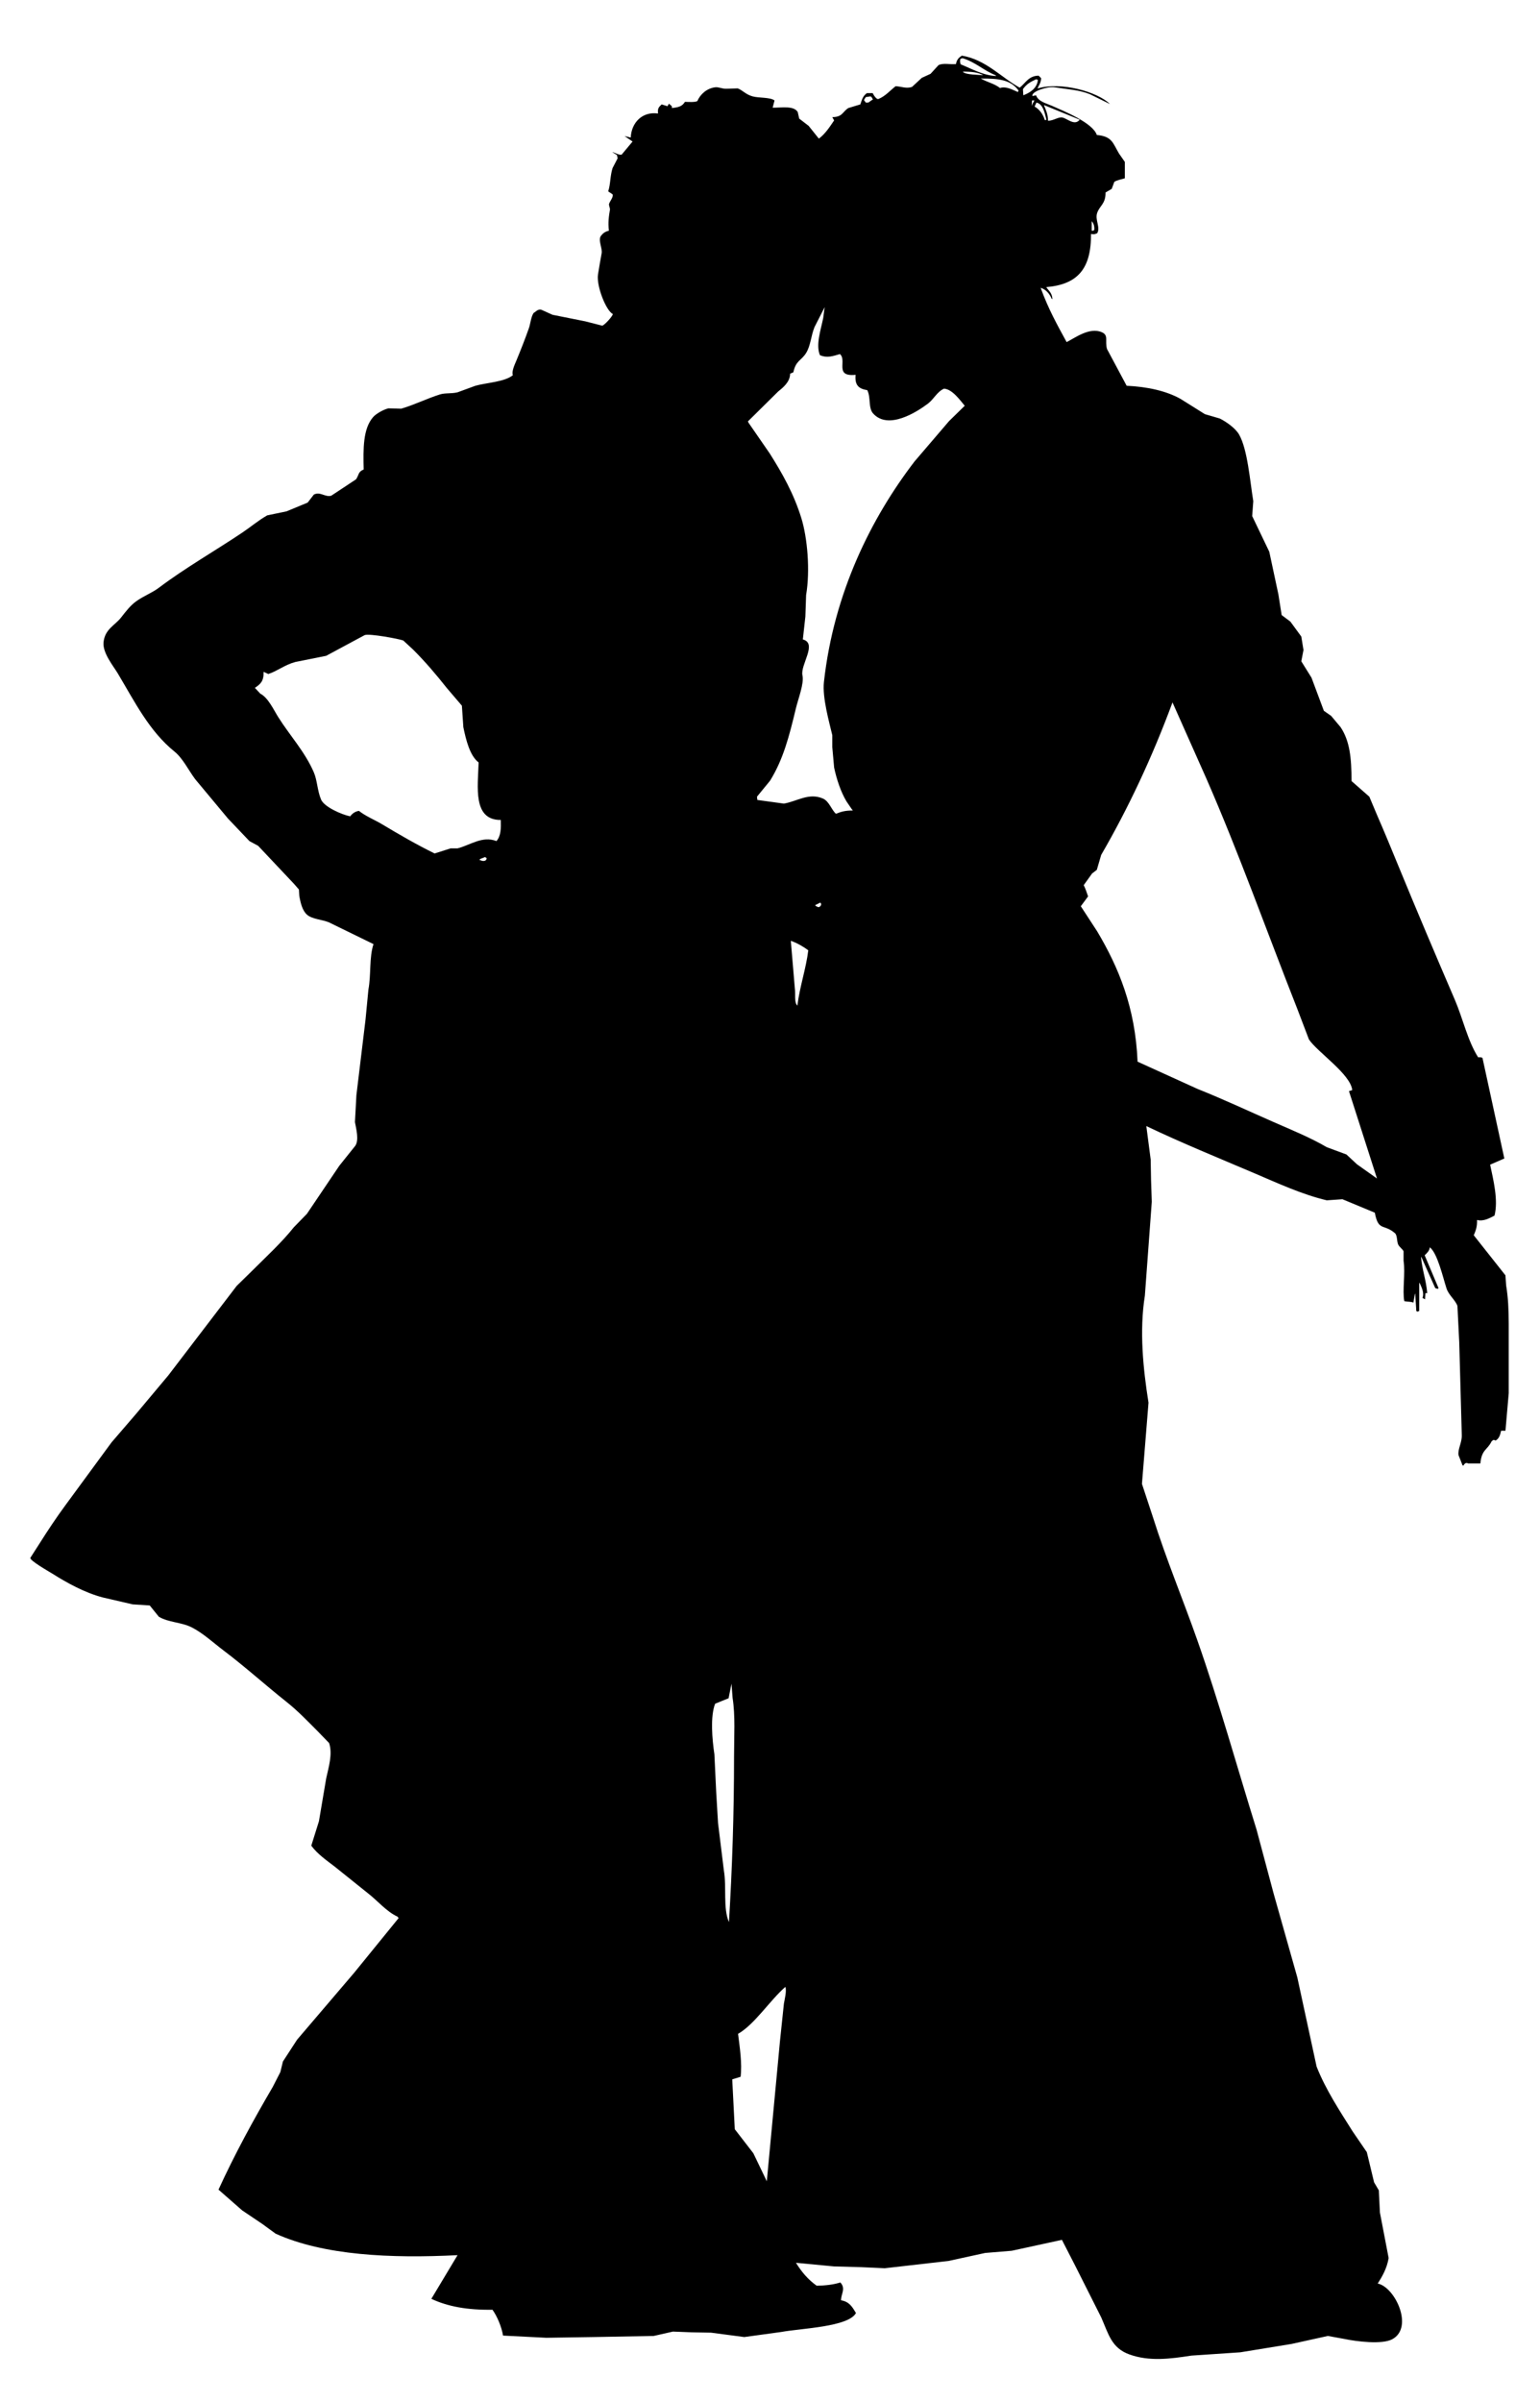 <?xml version="1.0" encoding="utf-8"?>
<!-- Generator: Adobe Illustrator 16.0.0, SVG Export Plug-In . SVG Version: 6.00 Build 0)  -->
<!DOCTYPE svg PUBLIC "-//W3C//DTD SVG 1.1//EN" "http://www.w3.org/Graphics/SVG/1.1/DTD/svg11.dtd">
<svg version="1.1" id="Ebene_1" xmlns="http://www.w3.org/2000/svg" xmlns:xlink="http://www.w3.org/1999/xlink" x="0px" y="0px"
	 width="540px" height="842px" viewBox="32 0 540 842" enable-background="new 32 0 540 842" xml:space="preserve">
<g>
	<path d="M560.132,450.606c-0.085-1.189-0.17-2.382-0.255-3.572c-3.7-4.677-7.4-9.357-11.101-14.034
		c0.685-1.639,1.213-2.897,1.148-5.359c2.328,0.556,4.228-0.584,6.124-1.529c1.382-5.405-0.396-12.436-1.531-17.863
		c1.658-0.723,3.317-1.446,4.976-2.168c-2.552-11.737-5.104-23.478-7.654-35.214c-0.307-0.305-0.878-0.293-1.532-0.255
		c-3.675-5.776-5.405-13.746-8.165-20.158c-6.618-15.374-13.212-30.901-19.649-46.568c-2.55-6.208-5.064-12.318-7.653-18.245
		c-0.895-2.125-1.787-4.252-2.681-6.379c-2.083-1.829-4.168-3.657-6.251-5.486c0.014-8.167-0.631-14.076-3.826-18.883
		c-1.105-1.318-2.213-2.637-3.317-3.955c-0.85-0.595-1.702-1.191-2.552-1.786c-1.446-3.87-2.893-7.74-4.338-11.61
		c-1.191-1.914-2.383-3.828-3.573-5.741c0.255-1.319,0.511-2.637,0.766-3.955c-0.255-1.574-0.511-3.147-0.766-4.721
		c-1.275-1.744-2.551-3.487-3.827-5.231c-1.021-0.766-2.041-1.531-3.062-2.296c-0.384-2.424-0.766-4.848-1.148-7.272
		c-1.063-4.975-2.126-9.952-3.19-14.927c-1.999-4.167-3.998-8.336-5.996-12.503c0.129-1.743,0.255-3.488,0.383-5.231
		c-1.165-7.061-1.986-18.11-4.976-23.348c-1.253-2.196-4.465-4.472-6.763-5.614c-1.743-0.51-3.487-1.021-5.231-1.531
		c-2.849-1.786-5.698-3.572-8.548-5.358c-4.995-2.79-11.6-4.254-18.882-4.593c-2.297-4.295-4.594-8.592-6.889-12.886
		c-0.809-2.853,0.662-4.789-1.787-5.869c-4.383-1.933-9.541,2.074-12.375,3.445c-3.418-6.269-6.357-11.527-9.06-18.883V100.9
		c1.828,0.548,3.145,2.189,3.828,3.828c0.085,0.042,0.17,0.085,0.255,0.127c-0.153-2.242-1.243-2.827-2.169-4.21
		c11.024-0.929,15.786-6.435,15.692-18.627c1.172,0.175,1.312,0.08,2.169-0.255c1.231-2.083-0.856-4.685,0-7.145
		c0.897-2.582,2.98-3.115,2.934-7.145c0.724-0.426,1.447-0.851,2.169-1.276c0.299-0.808,0.596-1.616,0.894-2.424
		c0.562-0.534,3.037-1.067,3.701-1.276v-5.741c-0.682-0.978-1.361-1.957-2.041-2.935c-2.185-3.633-2.336-6.015-7.783-6.507
		c-1.387-4.238-11.442-8.333-15.693-10.207c-2.036-0.898-4.853-1.5-5.613-3.7c-0.426,0.085-0.851,0.17-1.276,0.255
		c-0.47-1.596,5.311-3.45,7.783-3.062c4.855,0.762,8.535,0.882,12.375,2.424c2.339,1.148,4.679,2.296,7.018,3.445
		c-4.258-4.255-17.111-7.914-25.263-5.486h-0.127c0.515-1.214,1.154-1.819,1.275-3.572c-0.297-0.297-0.595-0.595-0.893-0.893
		c-3.518,0.048-4.625,2.658-6.635,4.211c-6.429-3.541-11.936-9.885-20.286-11.228c-1.041,0.69-1.812,1.415-2.042,2.934
		c-1.843,0.293-4.345-0.481-6.124,0.383c-0.937,1.02-1.871,2.041-2.806,3.062c-1.021,0.468-2.042,0.935-3.062,1.403
		c-1.147,1.063-2.296,2.126-3.445,3.19c-2.051,0.689-3.732-0.174-5.741-0.255c-1.9,1.466-3.611,3.511-5.996,4.465
		c-0.66,0.315-1.673-1.272-2.041-2.041h-2.042c-1.392,1.014-1.671,2.125-2.297,3.955c-1.404,0.425-2.808,0.85-4.21,1.276
		c-2.047,1.296-1.987,3.151-5.614,3.19c0.213,0.383,0.426,0.766,0.639,1.148c-1.523,2.25-3.178,4.795-5.358,6.379
		c-1.19-1.489-2.382-2.977-3.572-4.465c-1.106-0.851-2.212-1.702-3.317-2.552c-0.17-0.766-0.341-1.531-0.51-2.297
		c-1.401-2.274-5.292-1.526-8.804-1.53c0.212-0.808,0.425-1.616,0.638-2.425V35.19c-1.547-1.146-5.466-0.802-7.653-1.403
		c-2.463-0.676-3.521-2.177-5.231-2.807c-1.361,0.042-2.722,0.085-4.083,0.128c-1.564,0-2.592-0.665-3.827-0.51
		c-2.978,0.372-5.241,2.494-6.252,4.848c-0.95,0.446-2.969,0.29-4.337,0.255c-0.986,1.608-2.251,1.917-4.593,2.169v-0.638
		c-0.34-0.297-0.682-0.595-1.021-0.893c-0.17,0.298-0.34,0.595-0.51,0.893c-0.68-0.212-1.361-0.425-2.041-0.637
		c-0.985,0.969-1.462,1.283-1.276,3.19c-5.596-0.792-9.344,3.286-9.567,8.421c-0.724-0.171-1.446-0.341-2.169-0.51
		c0.936,0.638,1.872,1.276,2.808,1.914c-1.275,1.531-2.552,3.062-3.828,4.593c-1.119,0.19-2.133-0.658-3.316-0.893
		c0.553,0.341,1.105,0.681,1.657,1.021c0.086,0.383,0.171,0.766,0.257,1.148c-0.597,1.148-1.191,2.297-1.787,3.445
		c-0.892,2.88-0.688,5.624-1.531,8.165c0.51,0.341,1.02,0.681,1.531,1.021c0.431,1.027-1.055,2.414-1.276,3.573
		c0.127,0.552,0.255,1.106,0.383,1.658c-0.399,2.409-0.754,4.671-0.383,7.528c-1.218,0.266-2.041,0.832-2.679,1.659
		c-1.328,1.45,0.459,4.412,0.127,6.252c-0.391,2.165-0.904,4.999-1.276,7.4c-0.628,4.054,2.855,12.813,5.231,13.906
		c-0.343,1.058-2.744,3.638-3.7,4.083c-1.999-0.51-3.998-1.021-5.997-1.531c-3.827-0.765-7.655-1.531-11.482-2.296
		c-1.317-0.595-2.637-1.191-3.955-1.786c-1.247-0.297-1.975,0.804-2.68,1.148c-0.919,1.358-1.095,3.759-1.659,5.358
		c-1.353,3.844-2.854,7.629-4.337,11.228c-0.559,1.356-1.801,3.876-1.275,5.231c-2.934,2.377-9.134,2.586-13.142,3.7
		c-2.084,0.765-4.168,1.531-6.252,2.297c-2.362,0.559-4.234,0.133-6.252,0.765c-4.378,1.372-8.856,3.613-13.523,4.976
		c-1.488-0.042-2.978-0.085-4.467-0.127c-1.709,0.414-4.306,1.862-5.357,3.062c-3.587,4.092-3.491,11.112-3.317,18.372
		c-2.038,0.861-1.541,1.745-2.679,3.445c-2.891,1.913-5.784,3.828-8.675,5.742c-2.141,0.642-3.907-1.564-6.125-0.383
		c-0.724,0.935-1.446,1.871-2.169,2.807c-2.466,1.021-4.935,2.041-7.4,3.062c-2.253,0.468-4.508,0.936-6.762,1.404
		c-3.194,1.815-5.785,4.06-8.676,5.996c-9.875,6.612-20.027,12.376-29.345,19.393c-2.417,1.82-5.366,2.878-7.911,4.721
		c-2.188,1.585-3.684,3.626-5.357,5.741c-2.207,2.785-5.666,4.042-6.124,8.676c-0.367,3.72,3.514,8.395,4.976,10.845
		c5.986,10.03,11.07,20.299,19.903,27.431c2.97,2.397,4.958,6.635,7.272,9.697c3.826,4.592,7.654,9.186,11.482,13.778
		c2.509,2.637,5.02,5.274,7.527,7.911c1.021,0.553,2.041,1.105,3.062,1.658c4.209,4.465,8.421,8.932,12.63,13.396
		c0.554,0.637,1.106,1.275,1.659,1.914c0.043,0.723,0.085,1.446,0.128,2.169c0.429,2.562,1.092,5.219,2.68,6.634
		c1.812,1.616,5.263,1.703,7.654,2.679c5.231,2.552,10.463,5.104,15.693,7.655c-1.556,4.689-0.805,10.675-1.786,15.948
		c-0.341,3.53-0.681,7.06-1.021,10.589c-1.063,8.803-2.126,17.607-3.19,26.41c-0.169,3.147-0.34,6.294-0.51,9.441
		c0.481,2.547,1.452,6.306,0.128,8.293c-1.872,2.339-3.743,4.679-5.614,7.018c-3.785,5.613-7.571,11.228-11.354,16.841
		c-1.531,1.573-3.062,3.147-4.594,4.722c-4.281,5.364-9.455,10.091-14.29,14.927c-1.914,1.871-3.827,3.742-5.74,5.613
		c-7.995,10.461-15.992,20.926-23.986,31.386c-3.742,4.465-7.485,8.931-11.229,13.396c-2.892,3.36-5.783,6.721-8.676,10.08
		c-5.4,7.356-10.803,14.715-16.204,22.072c-3.167,4.311-6.118,8.743-9.058,13.396c-1.063,1.659-2.126,3.317-3.19,4.977
		c-0.42,0.899,6.473,4.787,7.783,5.613c4.979,3.141,11.292,6.648,17.607,8.293c3.485,0.808,6.975,1.615,10.462,2.423
		c1.999,0.128,3.998,0.255,5.997,0.383c1.062,1.318,2.126,2.637,3.189,3.955c3.356,2.024,7.845,1.878,11.482,3.7
		c3.927,1.966,7.646,5.431,11.1,8.037c7.697,5.81,14.741,12.198,22.2,18.117c3.951,3.135,7.312,6.673,10.845,10.207
		c1.361,1.402,2.723,2.807,4.083,4.211c1.3,3.891-0.199,8.556-1.021,12.375c-0.851,5.018-1.701,10.036-2.551,15.055
		c-0.894,2.849-1.787,5.699-2.681,8.548c2.224,3,5.34,5.13,8.293,7.399c3.87,3.104,7.741,6.209,11.61,9.312
		c3.259,2.506,6.514,6.442,10.334,8.166c0.127,0.17,0.256,0.34,0.383,0.511c-5.188,6.378-10.377,12.759-15.564,19.139
		c-6.678,7.824-13.354,15.65-20.031,23.476c-1.658,2.551-3.317,5.104-4.975,7.655c-0.299,1.232-0.597,2.466-0.895,3.7
		c-0.893,1.742-1.786,3.486-2.68,5.23c-6.75,11.517-13.336,23.573-19.01,35.979c2.764,2.424,5.528,4.849,8.293,7.271
		c2.339,1.574,4.678,3.148,7.017,4.722c1.574,1.147,3.146,2.296,4.721,3.444c16.881,7.642,40.414,8.709,63.792,7.528
		c-3.062,5.102-6.125,10.207-9.186,15.31c5.725,2.69,12.605,3.969,21.434,3.828c1.587,2.21,3.204,5.958,3.7,9.059
		c5.061,0.256,10.123,0.511,15.183,0.766c5.486-0.084,10.973-0.169,16.458-0.255c7.06-0.127,14.12-0.255,21.18-0.383
		c2.254-0.511,4.508-1.021,6.762-1.531c2.169,0.084,4.339,0.169,6.507,0.255c2.296,0.042,4.593,0.085,6.89,0.127
		c3.87,0.511,7.74,1.021,11.61,1.531c4.337-0.597,8.677-1.19,13.014-1.787c6.976-1.273,23.521-1.756,26.155-6.634
		c-1.292-2.118-2.283-3.959-5.231-4.465c-0.032-2.299,1.765-4.069-0.254-6.252c-2.309,0.765-5.388,1.108-8.294,1.148
		c-3.062-2.187-5.258-4.804-7.271-8.039c4.466,0.426,8.931,0.852,13.396,1.276c3.146,0.085,6.294,0.17,9.441,0.255
		c2.764,0.128,5.529,0.255,8.292,0.382c7.44-0.85,14.886-1.7,22.327-2.551c4.294-0.937,8.591-1.872,12.887-2.809
		c3.104-0.254,6.209-0.509,9.312-0.765c5.868-1.276,11.739-2.552,17.606-3.827c1.531,2.978,3.062,5.954,4.593,8.931
		c3.062,6.081,6.125,12.164,9.187,18.244c2.588,5.875,3.583,10.744,9.952,13.015c6.897,2.458,14.073,1.566,21.689,0.383
		c5.698-0.383,11.397-0.767,17.096-1.148c5.995-0.978,11.993-1.957,17.99-2.935c4.251-0.937,8.505-1.871,12.758-2.807
		c1.871,0.341,3.742,0.68,5.613,1.021c4.412,0.933,13.398,2.057,16.968,0.127c7.635-4.124,0.97-18.271-5.103-19.521
		c1.606-2.521,3.229-5.341,3.828-8.931c-1.021-5.315-2.042-10.633-3.062-15.948c-0.128-2.595-0.256-5.188-0.383-7.782
		c-0.553-0.937-1.106-1.871-1.659-2.807c-0.85-3.529-1.701-7.061-2.551-10.589c-1.658-2.425-3.317-4.849-4.976-7.272
		c-4.433-7.048-9.457-14.636-12.632-22.71c-2.253-10.418-4.508-20.841-6.762-31.26c-2.764-9.78-5.529-19.562-8.293-29.344
		c-1.999-7.484-3.998-14.971-5.997-22.455c-6.935-22.263-13.201-44.895-20.796-66.471c-5.097-14.48-10.797-28.043-15.565-43.125
		c-1.274-3.87-2.551-7.74-3.827-11.61c0.765-9.482,1.53-18.969,2.296-28.452c-1.873-11.83-3.248-25.111-1.276-37.51
		c0.298-4.04,0.596-8.081,0.893-12.121c0.512-6.931,1.021-13.865,1.531-20.796c-0.085-2.552-0.17-5.104-0.255-7.655
		c-0.043-2.381-0.085-4.763-0.128-7.144c-0.51-3.913-1.021-7.826-1.531-11.738c12.388,5.913,25.037,11.059,38.021,16.586
		c7.807,3.323,16.532,7.383,25.261,9.44c1.828-0.126,3.658-0.255,5.487-0.382c3.784,1.574,7.569,3.147,11.354,4.72
		c1.244,6.638,3.09,3.786,7.019,7.146c0.918,0.785,0.639,2.742,1.147,3.954c0.382,0.912,1.58,1.642,1.914,2.425v3.316
		c0.684,4.445-0.467,10.452,0.255,14.161c1.13,0.266,2.232,0.098,3.19,0.511c0.169-0.978,0.339-1.956,0.51-2.934
		c0.042-0.085,0.085-0.17,0.128-0.255c0.127,2.041,0.255,4.083,0.383,6.124c0.126,0.085,0.255,0.17,0.383,0.256
		c0.212-0.085,0.425-0.17,0.638-0.256v-9.824h0.127c0.691,1.467,1.722,3.479,1.021,5.23c0.298,0.171,0.596,0.342,0.894,0.512
		c0.042-0.724,0.085-1.446,0.127-2.168h0.638c-0.375-4.58-1.777-8.137-2.169-12.631h0.127c1.616,3.613,3.232,7.229,4.849,10.845
		c0.333,0.164,0.445,0.227,1.021,0.254c0.042-0.085,0.085-0.17,0.127-0.254c-1.615-3.827-3.231-7.657-4.847-11.483
		c0.713-0.71,1.692-1.511,1.785-2.807c2.674,1.999,4.592,10.463,5.87,14.417c0.761,2.357,3.019,3.95,3.826,6.125
		c0.214,4.251,0.427,8.506,0.639,12.759c0.298,10.885,0.596,21.775,0.894,32.661c0.028,2.646-1.459,4.791-1.147,6.889
		c0.467,1.191,0.936,2.382,1.402,3.573c0.085,0.042,0.17,0.085,0.255,0.128c0.575-0.836,0.878-1.164,1.786-0.765h4.21
		c0.466-4.993,2.437-4.629,3.956-7.783c0.691-0.521,0.562-0.619,1.403-0.255c1.223-0.744,1.565-1.843,1.915-3.444h1.53
		c0.383-4.38,0.765-8.762,1.147-13.142v-24.369C561.025,459.147,560.834,454.847,560.132,450.606z M414.813,77.548
		c0.712,0.787,0.985,1.792,0.893,3.062c-0.128,0.085-0.255,0.17-0.383,0.255h-0.51V77.548z M200.342,301.46h-0.255
		c0.201-0.536,1.247-0.626,1.914-1.021c0.458,0.151,0.349,0.145,0.638,0.383C202.633,301.854,201.407,302.079,200.342,301.46z
		 M206.083,294.826c-4.971-1.957-9.312,1.479-13.651,2.551h-2.424c-1.871,0.596-3.743,1.191-5.613,1.787
		c-6.399-3.141-12.441-6.658-18.373-10.207c-2.758-1.65-5.734-2.805-8.165-4.721c-1.369,0.19-2.399,1.001-3.062,1.914
		c-3.136-0.649-9.13-3.334-10.207-5.869c-1.328-3.125-1.322-6.721-2.552-9.569c-3.133-7.25-8.458-12.933-12.503-19.393
		c-1.604-2.562-3.542-6.807-6.251-8.166c-0.639-0.681-1.276-1.361-1.914-2.042c1.903-1.273,3.153-2.254,3.062-5.614
		c0.553,0.255,1.106,0.51,1.658,0.765c3.229-1.062,5.703-3.194,9.441-4.21c3.614-0.723,7.23-1.446,10.845-2.169
		c4.508-2.424,9.017-4.849,13.523-7.272c1.686-0.591,11.989,1.312,13.523,1.913c1.147,1.063,2.297,2.126,3.445,3.19
		c4.244,4.226,8.119,8.796,11.864,13.524c1.744,2.041,3.487,4.082,5.231,6.124c0.169,2.509,0.34,5.019,0.51,7.528
		c0.927,4.464,2.262,10.006,5.359,12.376c-0.26,8.56-2.119,20.227,7.781,20.158C207.684,290.345,207.673,292.991,206.083,294.826z
		 M368.755,20.646c0.255-0.085,0.51-0.17,0.765-0.255c4.568,1.405,7.341,4.292,11.61,5.997c0.042,0.085,0.084,0.17,0.127,0.255
		c-4.53-0.182-8.691-2.617-12.375-4.083C368.637,22.079,368.556,21.276,368.755,20.646z M376.791,26.387
		c-1.986-0.254-5.752-0.089-7.145-1.148c0.043-0.042,0.085-0.085,0.127-0.128C372.55,25.101,375.048,25.339,376.791,26.387z
		 M335.581,34.041c0.555-0.085,1.106-0.169,1.66-0.255c0.41,0.228,0.456,0.312,0.638,0.766c0.085,0.085,0.17,0.17,0.255,0.255
		c-0.554,0.383-1.105,0.766-1.659,1.148h-0.895c-0.213-0.298-0.424-0.595-0.637-0.893C335.157,34.722,335.368,34.382,335.581,34.041
		z M285.824,655.637c-0.682-5.528-1.361-11.059-2.042-16.587c-0.214-3.571-0.426-7.145-0.639-10.717
		c-0.213-4.464-0.425-8.931-0.638-13.396c-0.78-5.13-1.491-13.289,0.256-17.734c1.572-0.639,3.146-1.276,4.72-1.915
		c0.34-1.701,0.681-3.402,1.021-5.104l0.382,4.977c0.995,6.343,0.511,13.374,0.51,20.541c-0.001,20.067-0.636,39-1.786,58.052
		C285.487,668.941,286.829,661.488,285.824,655.637z M306.875,702.333c-0.468,4.465-0.936,8.932-1.404,13.396
		c-1.53,16.286-3.062,32.578-4.592,48.865c-1.573-3.274-3.147-6.549-4.721-9.824c-2.169-2.807-4.338-5.613-6.507-8.421
		c-0.298-5.824-0.595-11.651-0.893-17.478c0.978-0.298,1.956-0.596,2.934-0.895c0.577-4.646-0.313-10.432-0.893-15.055
		c5.829-3.345,11.05-11.607,16.586-16.459C307.9,697.877,307.125,700.851,306.875,702.333z M311.597,352.494
		c-1.202-1.106-0.585-4.128-0.894-6.124c-0.468-5.529-0.936-11.058-1.403-16.586c2.1,0.7,4.45,2.058,6.125,3.317
		C314.641,339.538,312.462,345.66,311.597,352.494z M319.251,317.918c-0.431,0.215-0.613-0.138-1.275-0.383
		c-0.042-0.085-0.084-0.17-0.127-0.255c0.595-0.298,1.19-0.596,1.786-0.895C320.241,316.917,319.803,317.698,319.251,317.918z
		 M364.8,147.592c-4.04,4.72-8.081,9.442-12.121,14.162c-15.154,19.779-28.289,45.971-31.77,77.317
		c-0.608,5.493,1.898,14.213,2.935,18.627v4.21c0.213,2.381,0.426,4.763,0.639,7.145c0.877,4.102,2.354,8.573,4.337,11.865
		c0.64,0.936,1.276,1.872,1.915,2.808c0.085,0.084,0.17,0.169,0.254,0.254v0.128c-2.713-0.01-4.06,0.432-5.869,1.148
		c-1.679-1.551-2.376-4.404-4.593-5.358c-4.909-2.115-9.065,1.002-13.65,1.786c-3.104-0.425-6.21-0.85-9.313-1.276
		c-0.042-0.382-0.084-0.766-0.127-1.148c1.531-1.871,3.062-3.743,4.593-5.614c4.597-7.449,6.667-15.375,9.06-25.389
		c0.783-3.279,2.92-8.711,2.296-11.483c-0.841-3.739,5.379-11.238,0.128-12.631c0.297-2.679,0.594-5.359,0.893-8.038
		c0.085-2.509,0.17-5.019,0.255-7.528c1.473-8.652,0.443-20.096-1.659-26.92c-2.658-8.632-6.735-15.799-11.099-22.71
		c-2.467-3.572-4.934-7.146-7.399-10.717c-0.085-0.17-0.17-0.341-0.256-0.511c3.529-3.487,7.06-6.975,10.588-10.462
		c1.67-1.348,4.203-3.341,4.212-6.251c0.383-0.17,0.765-0.34,1.147-0.51c0.854-4.154,2.757-4.02,4.465-6.762
		c1.586-2.547,1.709-6.02,2.935-9.059c1.19-2.339,2.382-4.678,3.572-7.017c-0.17,1.276-0.34,2.552-0.511,3.828
		c-0.882,4.288-2.66,9.418-1.147,13.013c2.609,1.094,4.533,0.312,7.017-0.383c2.598,2.253-2.122,8.038,5.486,7.271
		c-0.318,3.439,0.89,4.892,4.083,5.359c1.316,2.475,0.309,6.229,2.041,8.166c5.312,5.937,15.339-0.475,19.266-3.445
		c2.043-1.545,3.148-4.125,5.612-5.231c2.937,0.179,5.714,4.156,7.271,5.997C368.456,144.02,366.628,145.807,364.8,147.592z
		 M388.912,32.256c-1.881-0.786-4.131-2.123-6.251-1.404c-1.982-1.537-4.351-1.988-6.762-3.317c6.604-0.048,10.563,0.501,13.27,4.21
		C389.082,31.915,388.997,32.085,388.912,32.256z M398.099,36.848c4.167,1.701,8.337,3.403,12.504,5.104
		c-1.812,2.315-4.438-0.481-6.125-0.766c-1.438-0.243-3.032,1.133-4.975,1.148c-0.06-2.327-0.73-3.701-1.404-5.359V36.848z
		 M390.698,31.235c1.355-1.864,2.609-2.497,4.593-3.445c0.454,0.098,0.368,0.09,0.639,0.255c-0.319,2.93-2.712,4.435-5.104,5.359
		C390.783,32.681,390.741,31.958,390.698,31.235z M394.655,35.317c-0.255,0.468-0.511,0.936-0.766,1.404v0.255h-0.128
		c0.042-0.596,0.085-1.191,0.128-1.786h0.766V35.317z M394.781,37.359l0.64-1.403c2.272,0.455,2.865,3.484,3.444,5.741v0.383h-0.511
		C397.718,40.01,396.504,38.343,394.781,37.359z M507.822,408.121c-1.232-1.148-2.467-2.296-3.7-3.445
		c-2.297-0.85-4.593-1.701-6.89-2.552c-5.696-3.346-12.231-6-18.627-8.803c-8.812-3.862-17.333-7.882-26.665-11.61
		c-7.017-3.189-14.036-6.379-21.053-9.569c-0.782-19.075-6.688-33.094-14.161-45.675c-1.914-2.935-3.829-5.869-5.742-8.804
		c0.851-1.148,1.702-2.296,2.552-3.445c-0.521-1.526-0.922-2.721-1.53-3.955c0.978-1.361,1.955-2.722,2.934-4.083
		c0.553-0.425,1.106-0.851,1.659-1.276c0.509-1.743,1.021-3.488,1.529-5.231c9.568-16.504,17.913-34.289,25.008-53.458
		c3.955,8.888,7.91,17.778,11.864,26.666c11.363,25.964,21.209,53.656,31.896,80.761c1.36,3.572,2.721,7.145,4.083,10.717
		c3.014,4.484,14.578,12.128,15.183,17.734c-0.383,0.127-0.766,0.255-1.147,0.383c3.273,10.206,6.55,20.415,9.824,30.62
		C512.5,411.438,510.161,409.78,507.822,408.121z"/>
</g>
</svg>
